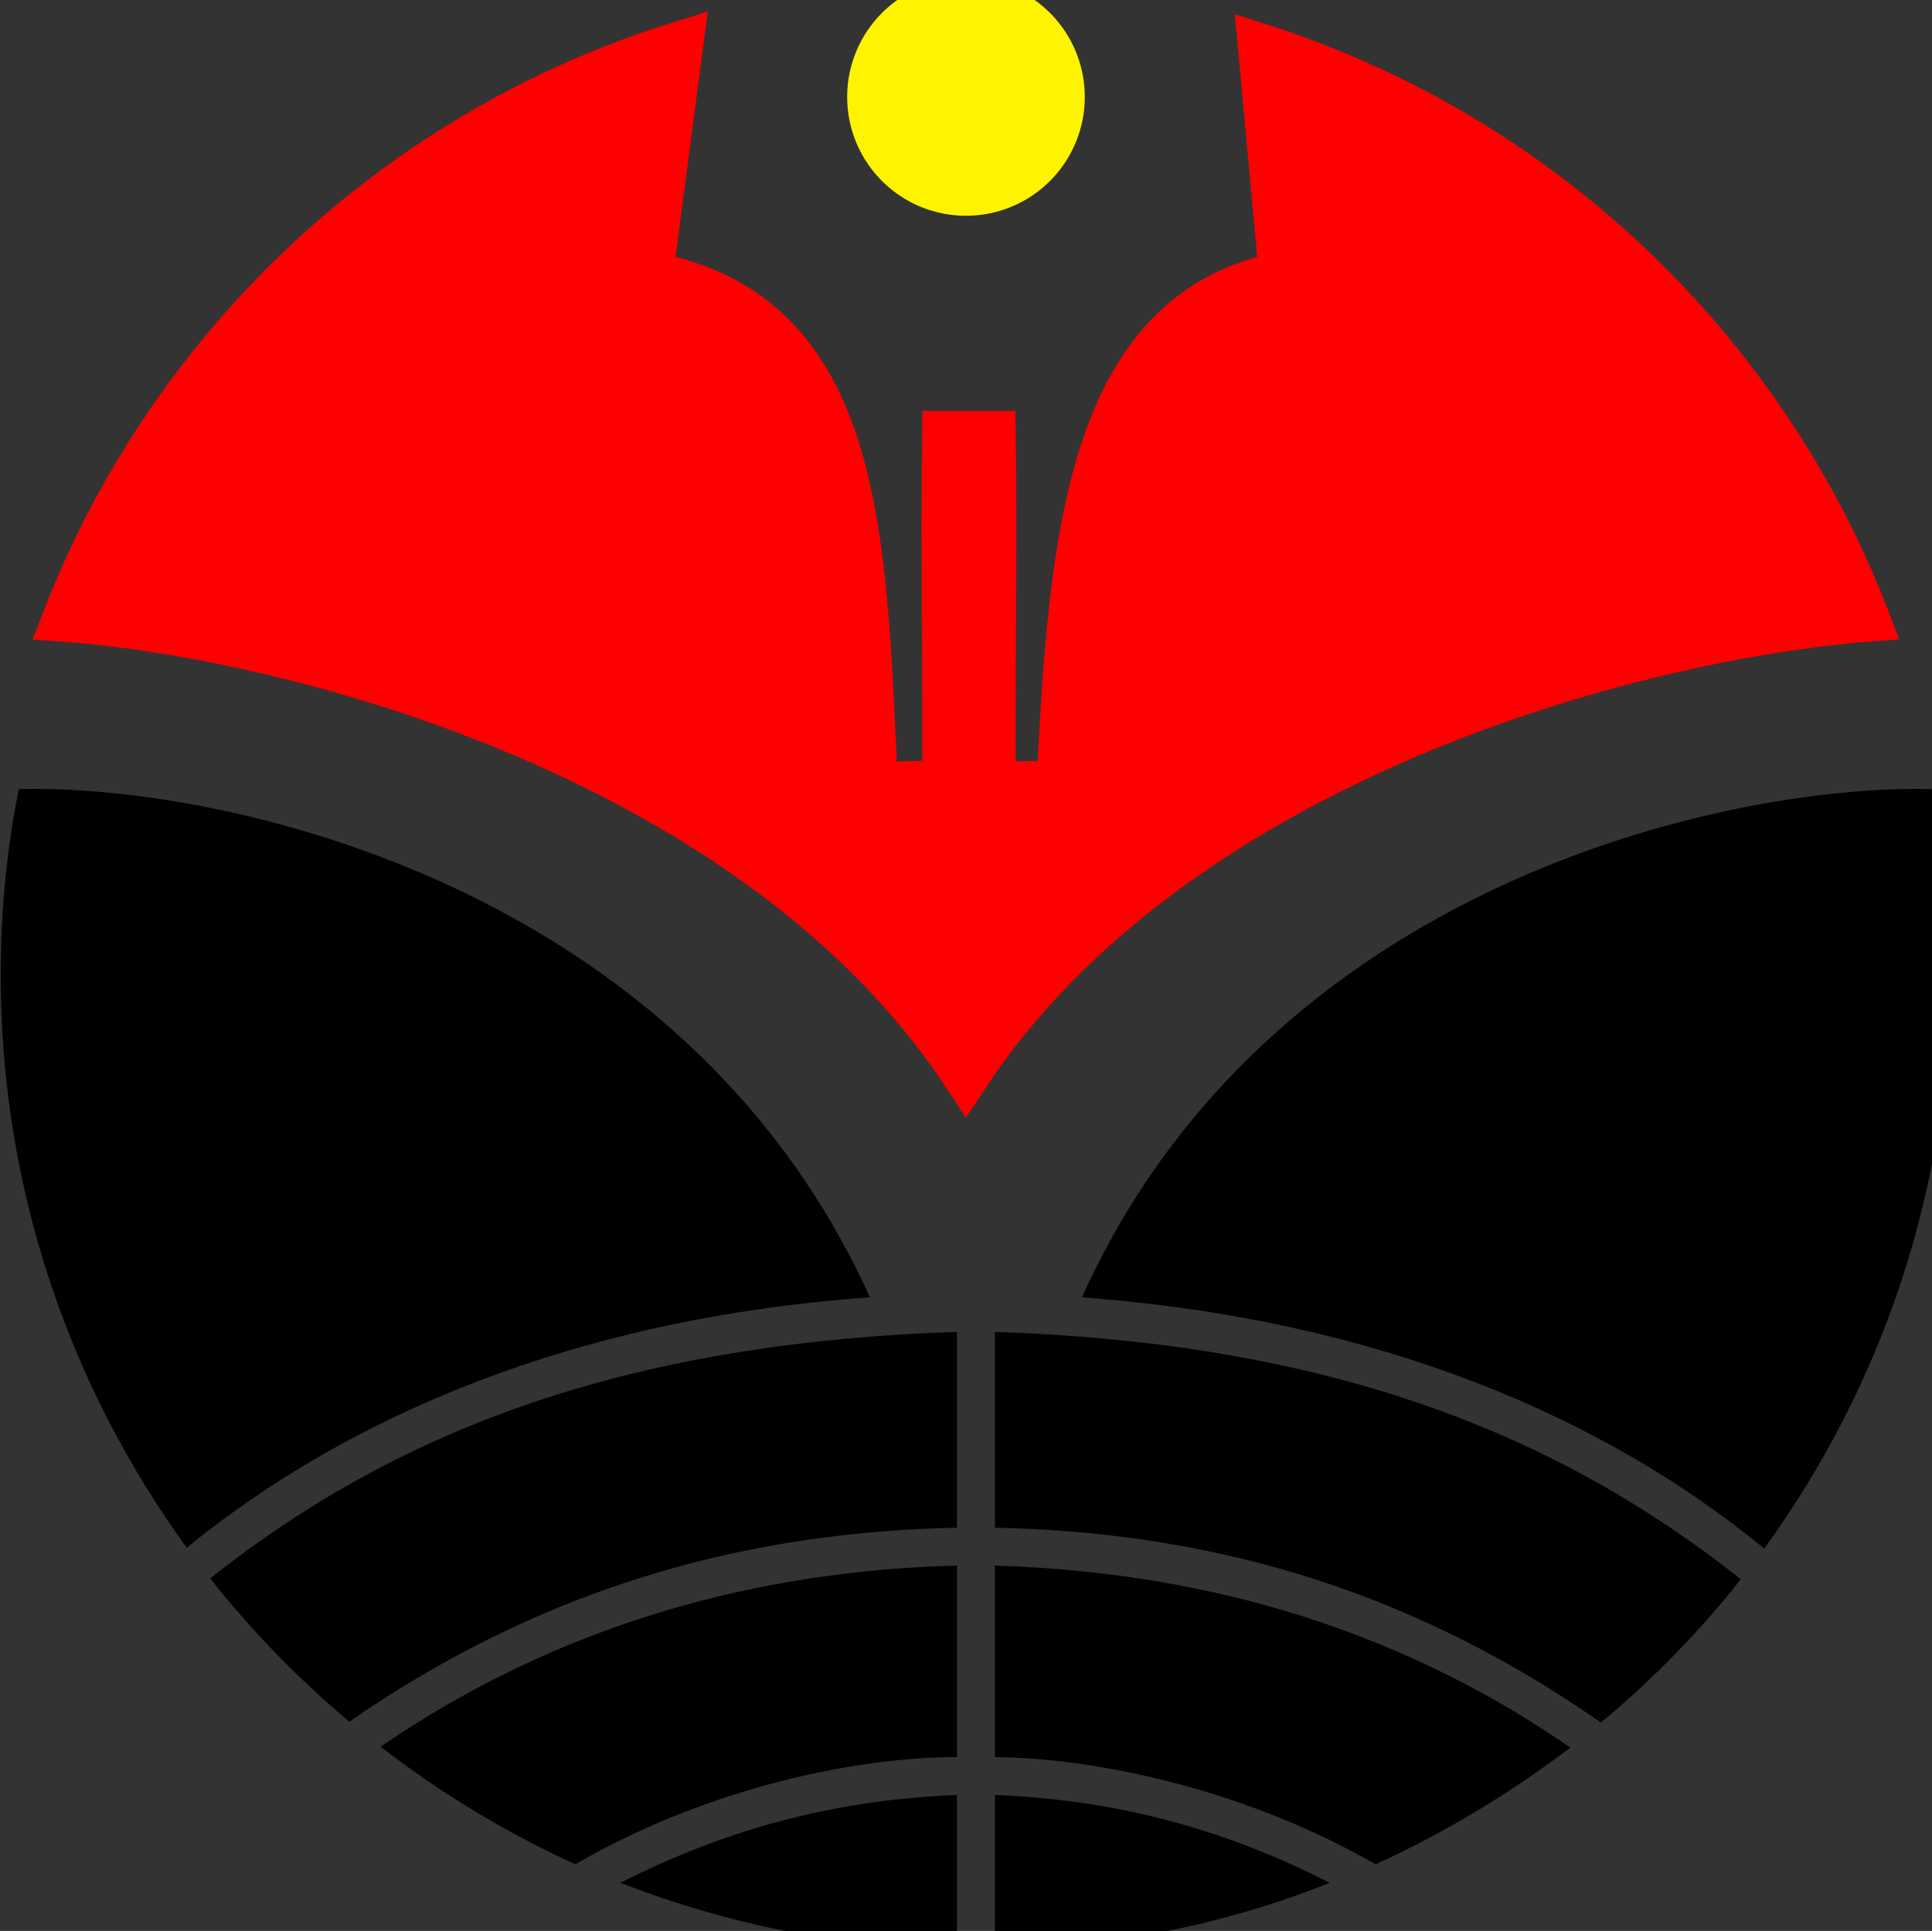 <svg xmlns="http://www.w3.org/2000/svg" xml:space="preserve" id="svg29" width="100.043" height="100" style="clip-rule:evenodd;fill-rule:evenodd;image-rendering:optimizeQuality;shape-rendering:geometricPrecision;text-rendering:geometricPrecision" version="1.1" viewBox="0 0 100.043 100"><rect x="0" y="0" width="100.043" height="100" fill="#333333" stroke="none"/><defs id="defs4"><style id="style2" type="text/css">.str0{stroke:#000;stroke-width:2.362}.fil0{fill:#000}</style></defs><g id="Layer_x0020_1" transform="translate(-94.82 -87.82)"><g id="_457673416" transform="matrix(.044 0 0 .044 90.685 83.99)"><path id="path7" d="M1219 1884c-231 5-472 61-714 228-59-50-114-106-162-167 215-170 481-276 876-289z" class="fil0 str0"/><path id="path9" d="M771 2280c-81-37-157-83-227-137 238-163 484-207 675-212v223c-113 0-289 34-448 126z" class="fil0 str0"/><path id="path11" d="M1219 2380c-138-2-270-30-392-77 115-58 241-96 392-102z" class="fil0 str0"/><path id="path13" d="M1656 2303c-121 48-253 75-390 77v-179c150 6 276 44 390 102z" class="fil0 str0"/><path id="path15" d="M1266 1931c191 6 436 49 674 213-70 53-146 99-227 136-159-91-335-125-447-126z" class="fil0 str0"/><path id="path17" d="M1266 1656c394 13 660 120 875 290-48 61-103 117-163 167-241-168-481-224-712-229z" class="fil0 str0"/><path id="path19" d="M1116 1613c-348 25-614 141-802 294-137-189-218-421-218-672 0-75 7-147 21-218 240-6 779 112 999 596z" class="fil0 str0"/><path id="path21" d="M2368 1017c13 71 20 143 20 218 0 251-81 484-218 673-188-154-453-269-801-295 219-484 758-602 999-596z" class="fil0 str0"/></g><path id="path24" d="M144.84 87.87a4.969 4.969 0 0 1 4.971 4.971 4.969 4.969 0 0 1-4.97 4.971 4.969 4.969 0 0 1-4.971-4.97 4.969 4.969 0 0 1 4.97-4.971z" style="fill:#fff400;stroke:#fff400;stroke-width:2.362"/><path id="path26" d="M160.102 90.225c14.433 4.622 25.988 15.61 31.395 29.65-12.21.96-35.886 7.326-46.657 23.678-10.726-16.352-34.403-22.762-46.656-23.677 5.495-14.172 17.224-25.247 31.875-29.782l-1.57 11.948c10.988 2.05 11.032 13.56 11.642 26.38 1.265.087 2.355-.087 3.62 0 .043-6.104-.088-12.035 0-18.14h2.485c.087 6.062-.044 12.08 0 18.14.96.044 2.485-.044 3.444 0 .611-12.689 1.527-24.418 11.512-26.38z" style="fill:red;stroke:red;stroke-width:2.362"/></g></svg>